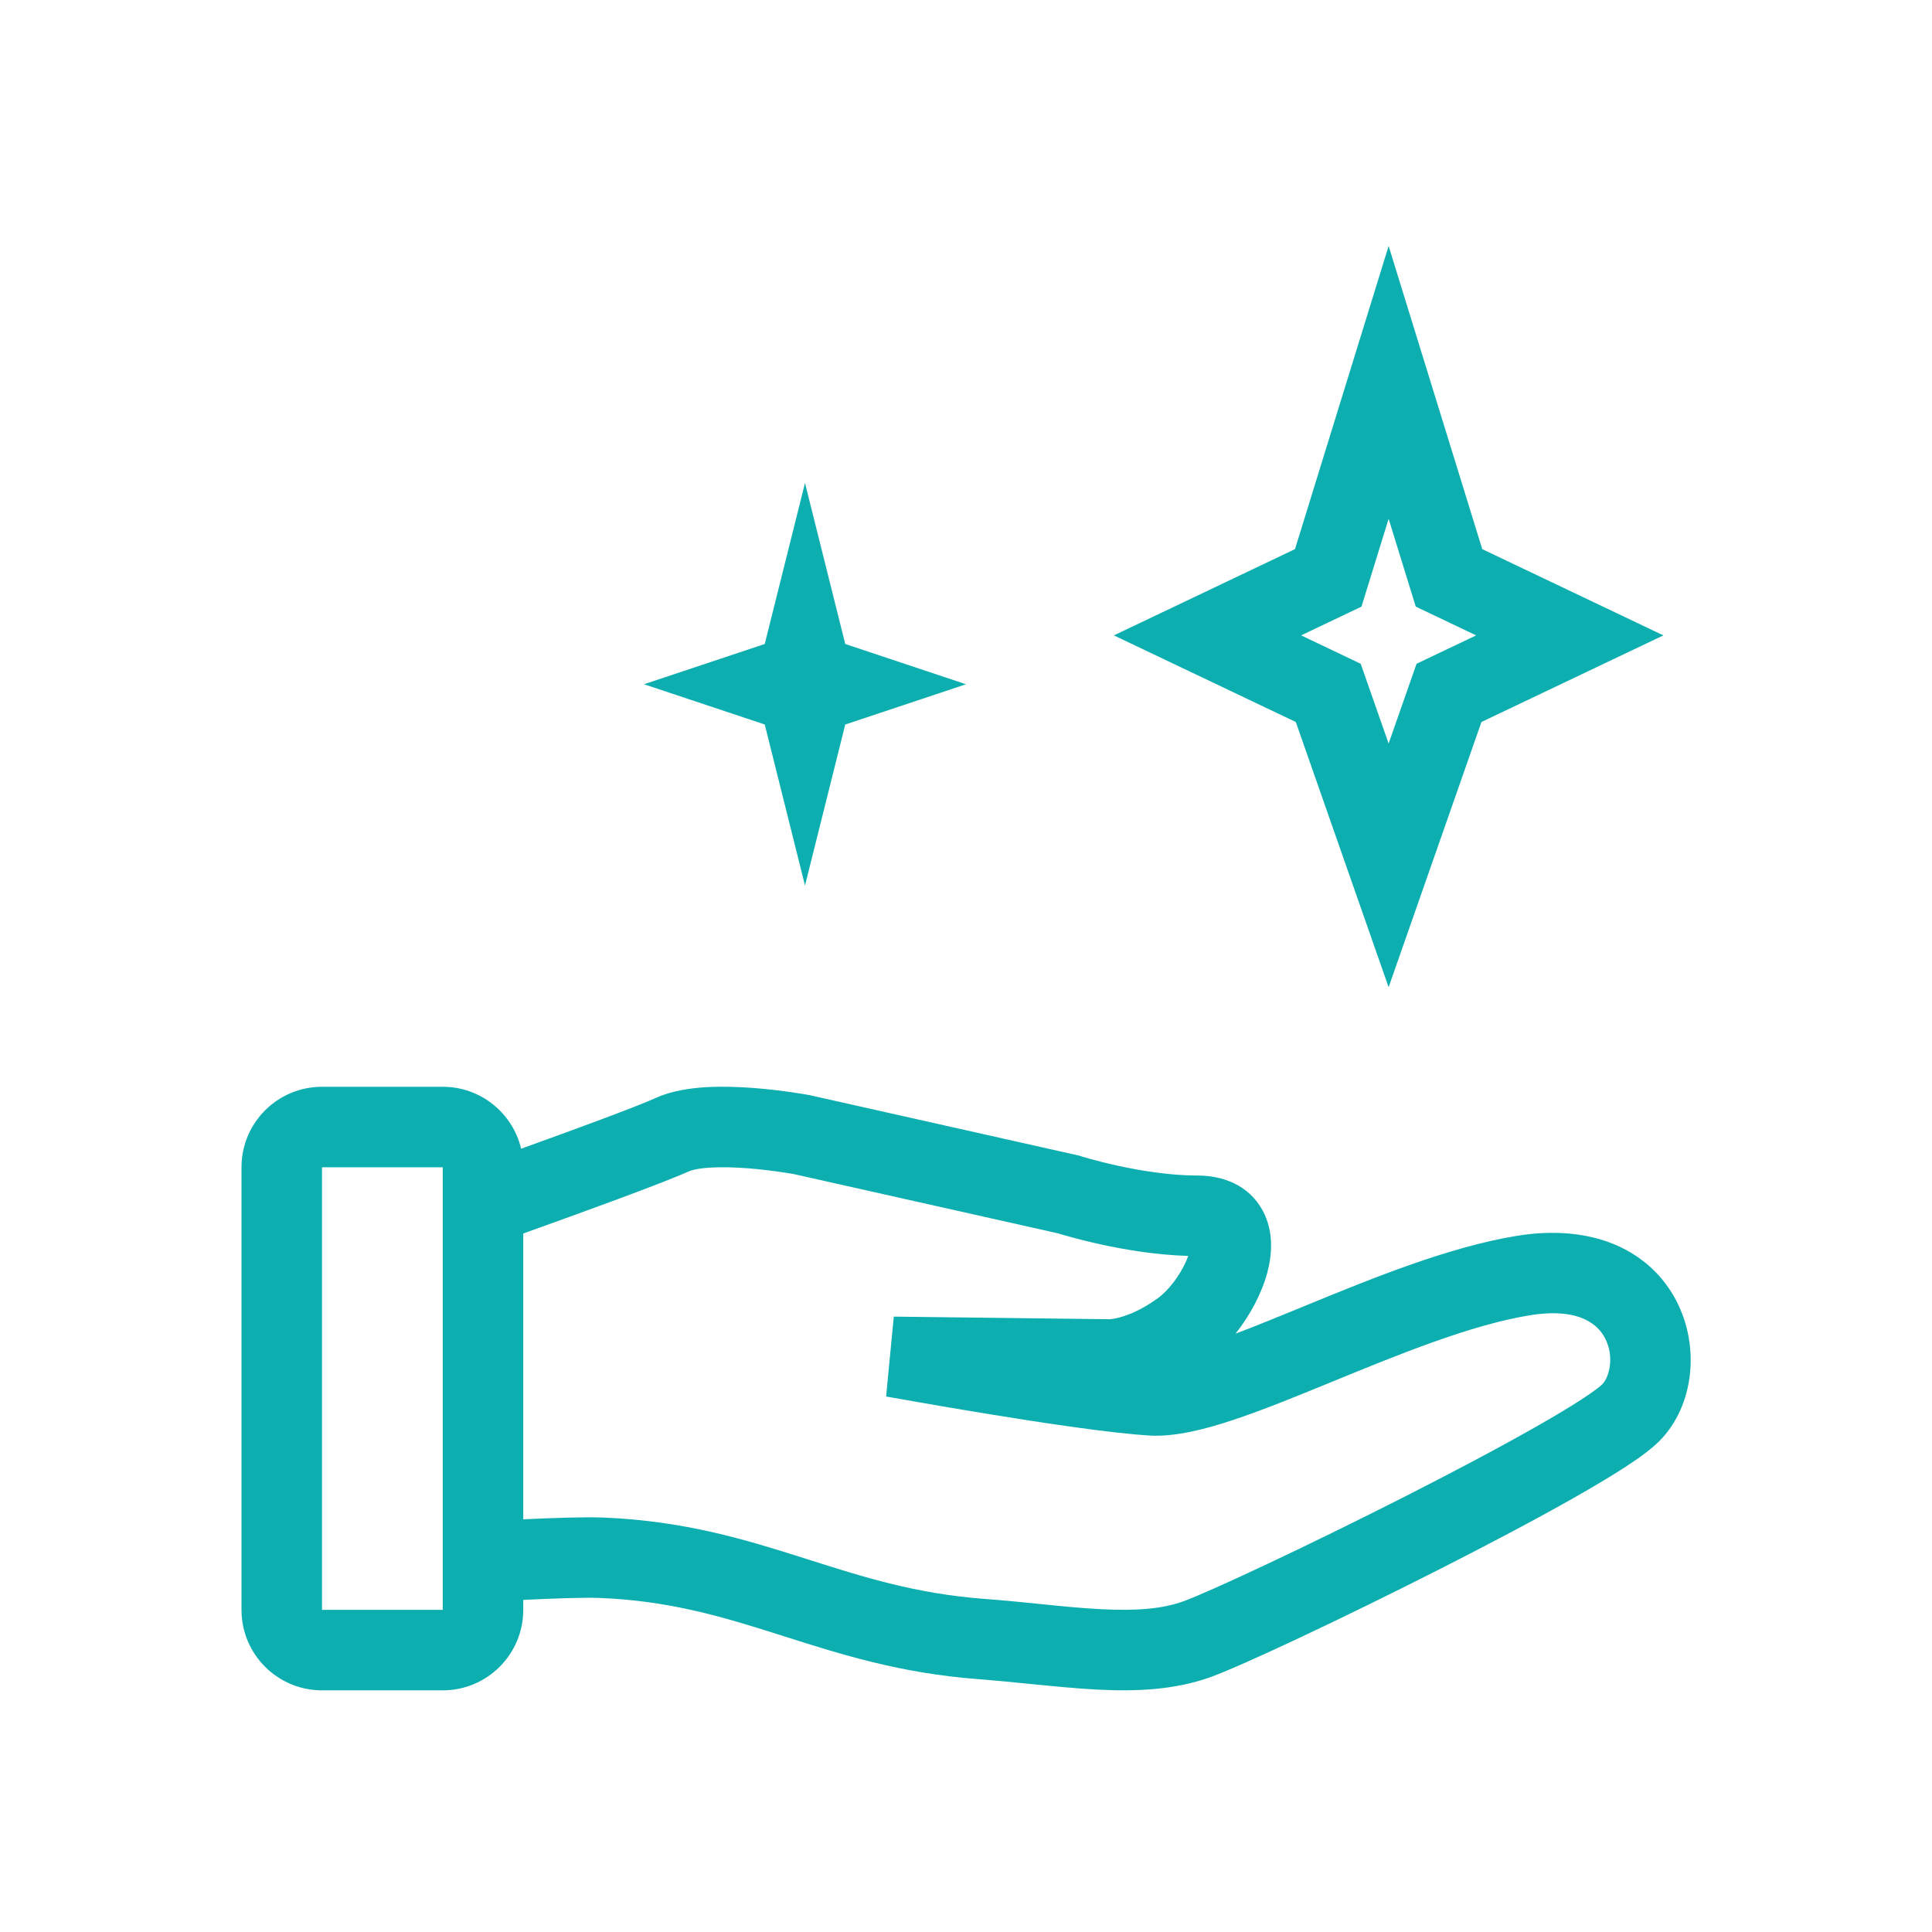 <?xml version="1.0" encoding="UTF-8"?> <svg xmlns="http://www.w3.org/2000/svg" width="48" height="48" viewBox="0 0 48 48" fill="none"> <path fill-rule="evenodd" clip-rule="evenodd" d="M36.826 13.643L34.5 6.111L32.174 13.643L27.674 15.786L32.194 17.938L34.5 24.527L36.806 17.938L41.326 15.786L36.826 13.643ZM33.826 15.071L34.5 12.889L35.174 15.071L36.674 15.786L35.194 16.491L34.5 18.473L33.806 16.491L32.326 15.786L33.826 15.071Z" fill="#0CAEAF"></path> <path d="M19 16L20 12L21 16L24 17L21 18L20 22L19 18L16 17L19 16Z" fill="#0CAEAF"></path> <path fill-rule="evenodd" clip-rule="evenodd" d="M13 39.749V39.996C13 41.101 12.105 41.996 11 41.996H8C6.895 41.996 6 41.101 6 39.996V29.001C6 27.896 6.895 27.001 8 27.001H11C11.946 27.001 12.739 27.657 12.947 28.54C14.271 28.063 15.818 27.495 16.291 27.279C16.693 27.096 17.157 27.034 17.543 27.011C17.949 26.988 18.37 27.004 18.738 27.032C19.109 27.061 19.446 27.104 19.69 27.14C19.812 27.157 19.912 27.173 19.982 27.185C20.018 27.191 20.046 27.196 20.066 27.2L20.089 27.204L20.096 27.205L20.099 27.206L20.117 27.209L26.806 28.71L26.848 28.723L26.859 28.727L26.905 28.741C26.948 28.753 27.012 28.772 27.094 28.795C27.259 28.841 27.496 28.902 27.779 28.964C28.354 29.089 29.078 29.206 29.754 29.206C30.378 29.206 31.023 29.439 31.368 30.071C31.664 30.613 31.595 31.209 31.485 31.622C31.346 32.135 31.06 32.675 30.697 33.134C31.188 32.949 31.724 32.73 32.3 32.494L32.423 32.443C34.046 31.777 35.97 30.987 37.668 30.707C39.608 30.386 41.019 31.09 41.659 32.339C42.229 33.451 42.097 34.91 41.239 35.79C41.024 36.01 40.696 36.242 40.367 36.456C40.015 36.684 39.582 36.941 39.101 37.214C38.137 37.761 36.944 38.389 35.746 38.997C33.374 40.2 30.888 41.37 30.098 41.659C29.182 41.994 28.199 42.026 27.253 41.977C26.738 41.951 26.139 41.891 25.544 41.832C25.114 41.789 24.687 41.747 24.294 41.717C22.366 41.571 20.886 41.1 19.523 40.667L19.358 40.614C17.95 40.168 16.64 39.771 14.905 39.701C14.509 39.685 13.717 39.715 13 39.749ZM17.121 29.099C17.185 29.07 17.355 29.026 17.659 29.008C17.942 28.991 18.266 29.002 18.584 29.026C18.898 29.051 19.189 29.088 19.402 29.119C19.508 29.134 19.593 29.148 19.651 29.157C19.68 29.162 19.701 29.166 19.715 29.169L19.718 29.169L26.285 30.642L26.33 30.656C26.385 30.672 26.462 30.695 26.56 30.722C26.754 30.776 27.028 30.847 27.353 30.918C27.938 31.046 28.722 31.18 29.521 31.203C29.465 31.365 29.368 31.556 29.237 31.746C29.078 31.978 28.902 32.157 28.758 32.26C28.342 32.558 28.006 32.682 27.802 32.735C27.698 32.762 27.625 32.771 27.59 32.774L27.576 32.776L27.569 32.776L22.206 32.711L22.015 34.695L22.194 33.711L22.016 34.695L22.069 34.705L22.222 34.732C22.354 34.756 22.544 34.789 22.778 34.83C23.245 34.912 23.886 35.022 24.584 35.136C25.958 35.36 27.615 35.608 28.555 35.665C29.204 35.704 29.96 35.505 30.663 35.27C31.396 35.025 32.225 34.686 33.059 34.344C34.776 33.64 36.525 32.923 37.994 32.68C39.265 32.47 39.717 32.934 39.879 33.251C40.112 33.706 39.986 34.211 39.807 34.393C39.764 34.438 39.606 34.565 39.279 34.778C38.973 34.975 38.578 35.212 38.114 35.474C37.188 36 36.026 36.612 34.842 37.213C32.45 38.426 30.07 39.539 29.41 39.781C28.876 39.977 28.215 40.024 27.356 39.98C26.848 39.954 26.366 39.905 25.841 39.851C25.416 39.808 24.963 39.762 24.445 39.723C22.753 39.595 21.467 39.186 20.088 38.748L19.963 38.708C18.535 38.255 17.008 37.784 14.986 37.703C14.531 37.685 13.721 37.713 13 37.747V30.646C14.405 30.143 16.487 29.388 17.121 29.099ZM19.916 28.189L20.099 27.206C20.1 27.206 20.099 27.206 19.916 28.189ZM11 29.001H8V39.996H11V29.001Z" fill="#0CAEAF"></path> </svg> 